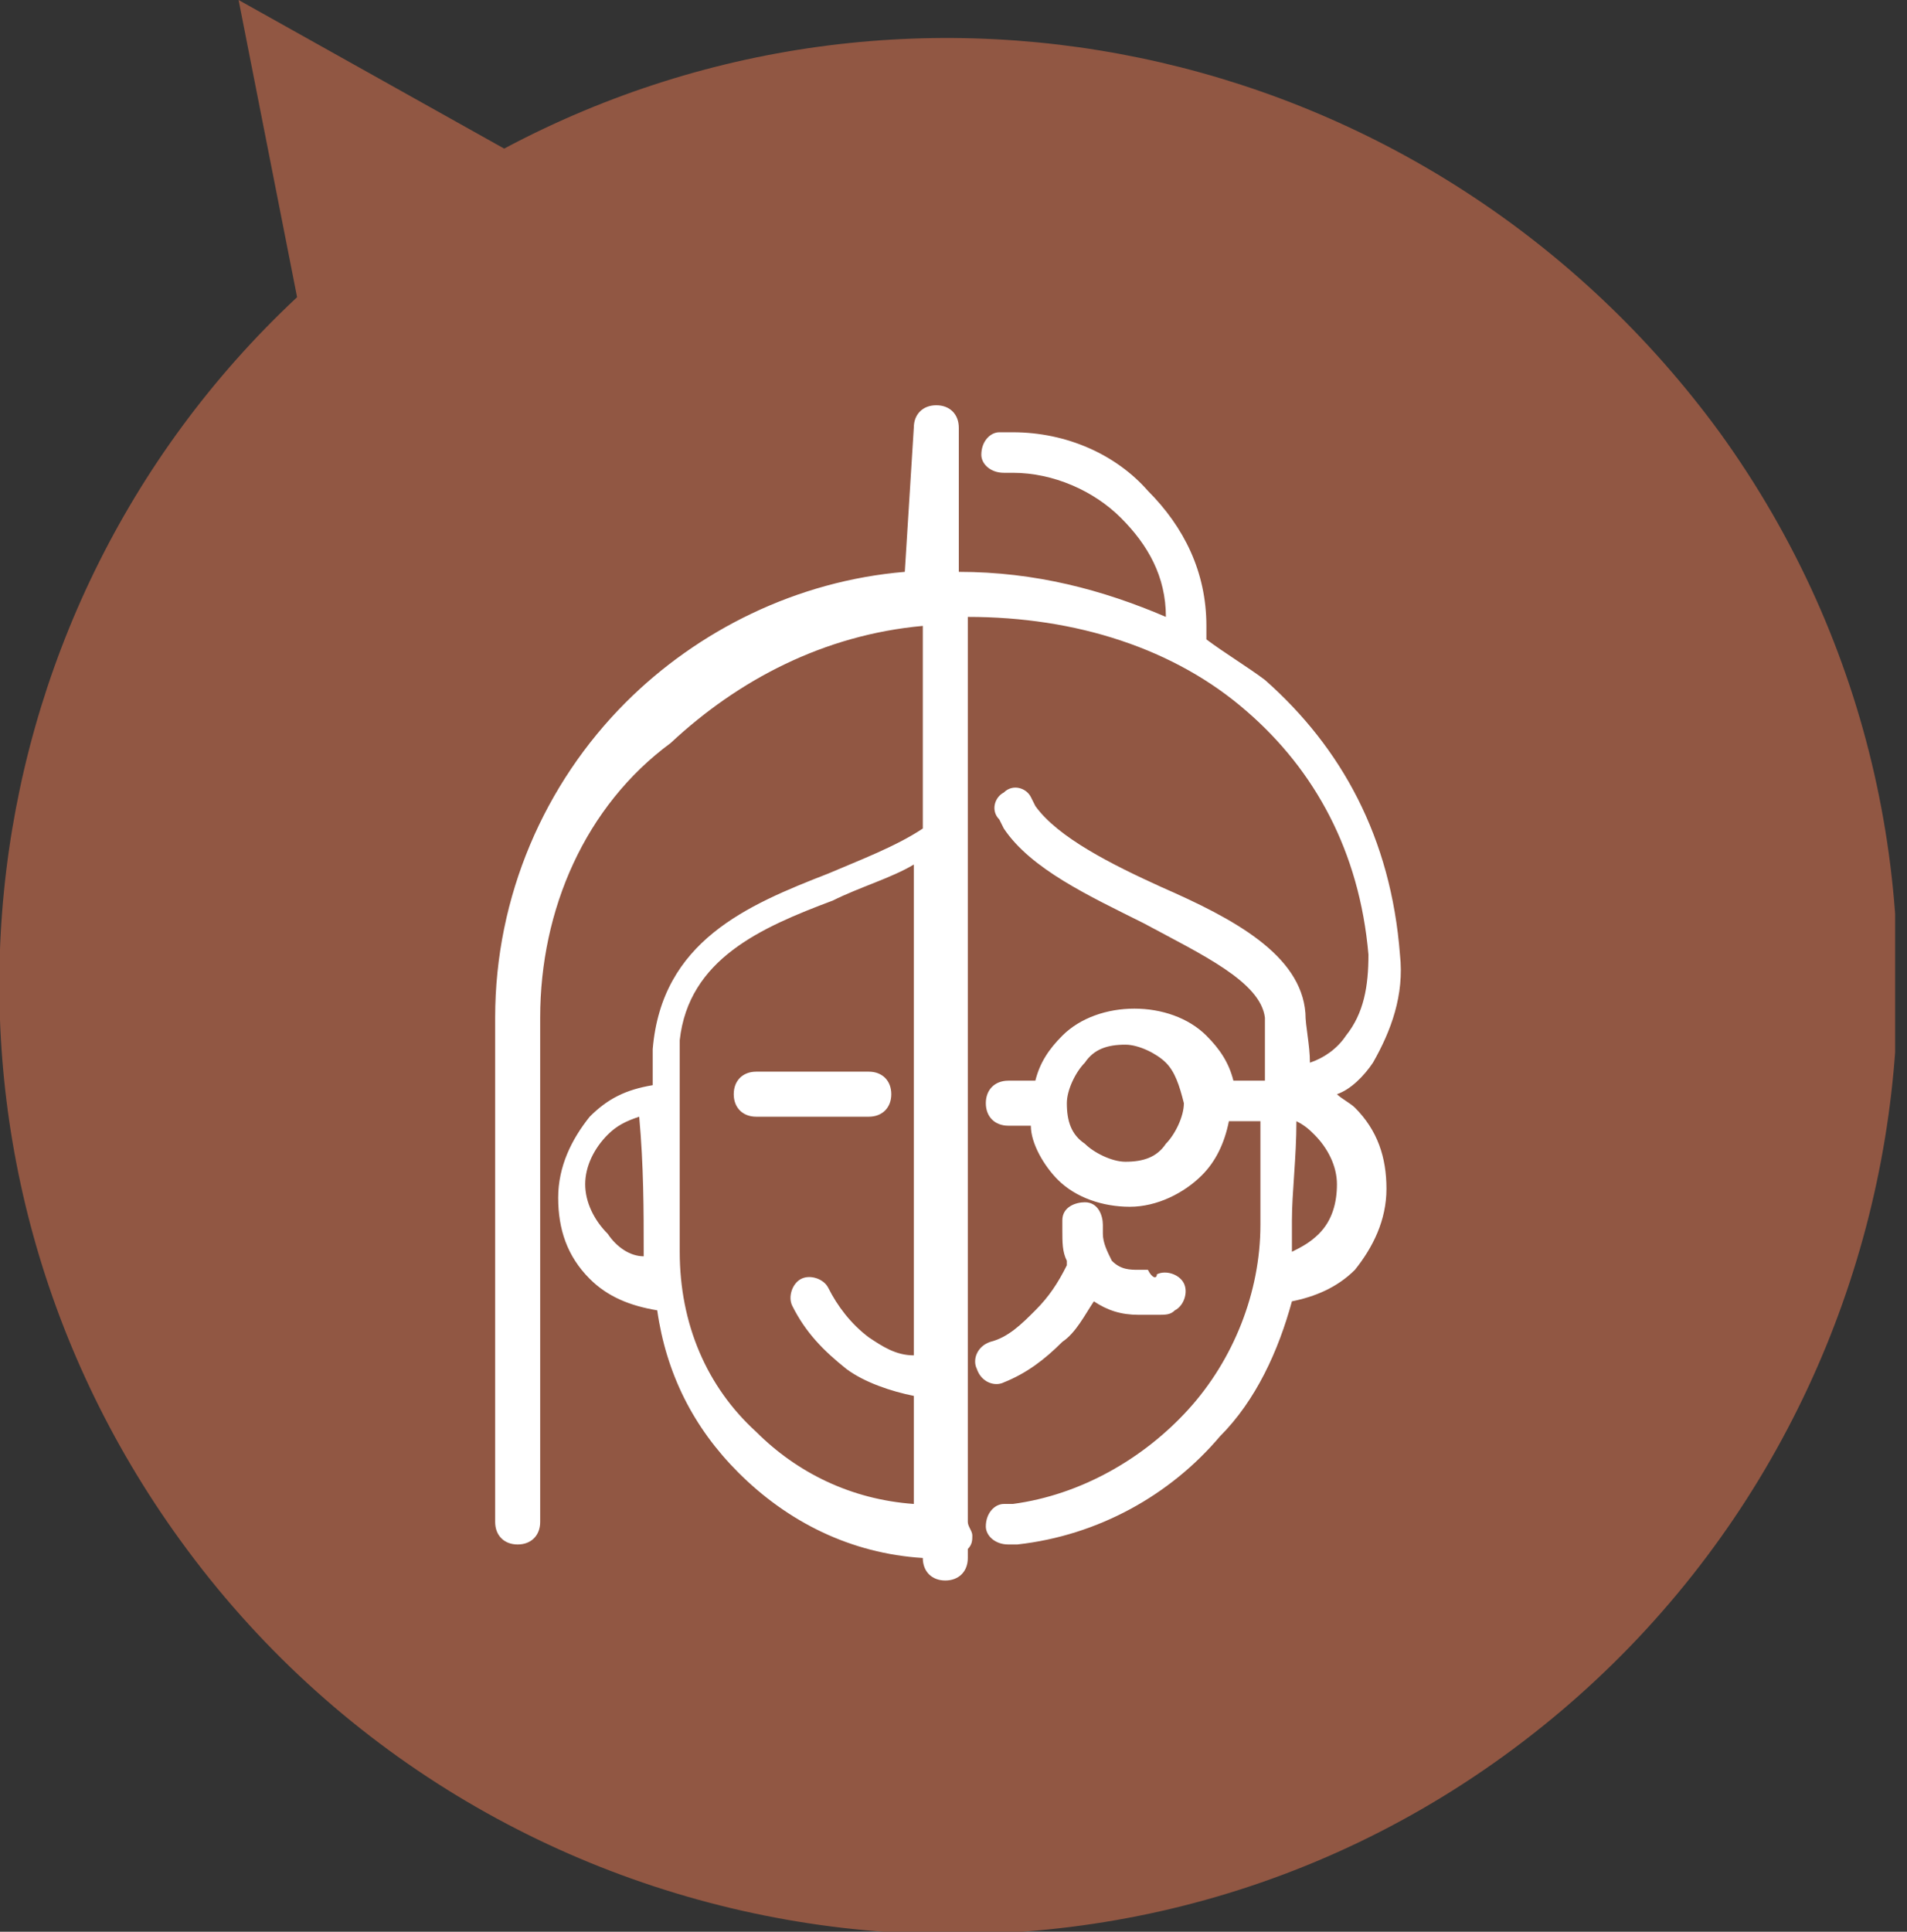 <?xml version="1.0" encoding="UTF-8"?> <svg xmlns="http://www.w3.org/2000/svg" width="158" height="160" viewBox="0 0 158 160" fill="none"><rect x="0" y="0" width="158" height="160" fill="#333333" stroke="none"/><g clip-path="url(#clip0_654_90)"><path fill-rule="evenodd" clip-rule="evenodd" d="M19.767 0L41.772 12.308C76.084 -5.967 118.974 3.73 142.471 35.804C167.832 70.862 159.627 120.093 124.569 145.455C89.51 170.816 40.28 162.611 14.918 127.552C-8.578 95.105 -3.73 51.096 24.615 24.615L19.767 0Z" fill="#915743"></path><path d="M96.597 88.019C95.851 87.273 94.359 86.527 93.24 86.527C91.748 86.527 90.629 86.9 89.883 88.019C89.137 88.764 88.391 90.256 88.391 91.375C88.391 92.867 88.764 93.986 89.883 94.732C90.629 95.478 92.121 96.224 93.24 96.224C94.732 96.224 95.851 95.851 96.597 94.732C97.342 93.986 98.088 92.494 98.088 91.375C97.715 89.883 97.342 88.764 96.597 88.019ZM53.333 104.056V103.683C53.333 100.326 53.333 96.597 52.96 92.494C51.841 92.867 51.095 93.24 50.349 93.986C49.23 95.105 48.485 96.597 48.485 98.088C48.485 99.58 49.23 101.072 50.349 102.191C51.095 103.31 52.214 104.056 53.333 104.056ZM107.412 92.867C107.412 95.851 107.039 98.835 107.039 101.072C107.039 101.818 107.039 102.937 107.039 103.683C107.785 103.31 108.531 102.937 109.277 102.191C110.396 101.072 110.769 99.58 110.769 98.088C110.769 96.597 110.023 95.105 108.904 93.986C108.531 93.613 108.158 93.24 107.412 92.867ZM65.641 108.158C65.268 107.413 65.641 106.294 66.387 105.921C67.133 105.548 68.251 105.921 68.624 106.667C69.37 108.158 70.489 109.65 71.981 110.769C73.1 111.515 74.219 112.261 75.711 112.261V71.608C73.846 72.727 71.235 73.473 68.997 74.592C63.03 76.83 57.063 79.441 56.317 86.154V103.683C56.317 109.65 58.554 114.872 62.657 118.601C66.014 121.958 70.489 124.196 75.711 124.569V115.618C73.846 115.245 71.608 114.499 70.116 113.38C68.251 111.888 66.76 110.396 65.641 108.158ZM62.657 92.494C61.538 92.494 60.792 91.748 60.792 90.629C60.792 89.51 61.538 88.764 62.657 88.764H71.981C73.1 88.764 73.846 89.51 73.846 90.629C73.846 91.748 73.1 92.494 71.981 92.494H62.657ZM95.851 105.548C96.597 105.175 97.715 105.548 98.088 106.294C98.461 107.04 98.088 108.158 97.342 108.531C96.969 108.904 96.597 108.904 95.851 108.904C95.478 108.904 94.732 108.904 94.359 108.904C92.867 108.904 91.748 108.531 90.629 107.786C89.883 108.904 89.137 110.396 88.018 111.142C86.527 112.634 85.035 113.753 83.17 114.499C82.424 114.872 81.305 114.499 80.932 113.38C80.559 112.634 80.932 111.515 82.051 111.142C83.543 110.769 84.662 109.65 85.781 108.531C86.9 107.413 87.645 106.294 88.391 104.802C88.391 104.802 88.391 104.802 88.391 104.429C88.018 103.683 88.018 102.937 88.018 101.818V101.445V101.072C88.018 99.953 89.137 99.58 89.883 99.58C91.002 99.58 91.375 100.699 91.375 101.445V101.818V102.191C91.375 102.937 91.748 103.683 92.121 104.429C92.867 105.175 93.613 105.175 94.359 105.175C94.732 105.175 94.732 105.175 95.105 105.175C95.478 105.921 95.851 105.921 95.851 105.548ZM75.711 35.431C75.711 34.312 76.457 33.566 77.576 33.566C78.694 33.566 79.44 34.312 79.44 35.431V47.366C85.781 47.366 91.375 48.858 96.597 51.096C96.597 47.739 95.105 45.128 92.867 42.89C90.629 40.653 87.272 39.161 83.916 39.161H83.543H83.17C82.051 39.161 81.305 38.415 81.305 37.669C81.305 36.55 82.051 35.804 82.797 35.804H83.916C88.391 35.804 92.494 37.669 95.105 40.653C98.088 43.636 99.953 47.366 99.953 51.842V52.587V52.96C101.445 54.079 103.31 55.198 104.802 56.317C111.142 61.911 115.245 69.371 115.99 79.068C116.363 82.424 115.245 85.408 113.753 88.019C113.007 89.138 111.888 90.256 110.769 90.629C111.142 91.002 111.888 91.375 112.261 91.748C114.126 93.613 114.872 95.851 114.872 98.462C114.872 101.072 113.753 103.31 112.261 105.175C110.769 106.667 108.904 107.413 107.039 107.786C105.92 111.888 104.056 115.991 101.072 118.974C96.969 123.823 91.002 127.179 84.289 127.925H83.543C82.424 127.925 81.678 127.179 81.678 126.434C81.678 125.315 82.424 124.569 83.17 124.569H83.916C89.51 123.823 94.732 120.839 98.461 116.737C102.191 112.634 104.429 107.04 104.429 101.445V92.867H101.818C101.445 94.732 100.699 96.224 99.58 97.343C98.088 98.835 95.851 99.953 93.613 99.953C91.375 99.953 89.137 99.207 87.645 97.716C86.527 96.597 85.408 94.732 85.408 93.24H83.543C82.424 93.24 81.678 92.494 81.678 91.375C81.678 90.256 82.424 89.51 83.543 89.51H85.781C86.154 88.019 86.9 86.9 88.018 85.781C89.51 84.289 91.748 83.543 93.986 83.543C96.224 83.543 98.461 84.289 99.953 85.781C101.072 86.9 101.818 88.019 102.191 89.51H104.802V84.289C104.429 81.305 99.58 79.068 94.732 76.457C90.256 74.219 85.408 71.981 83.17 68.625L82.797 67.879C82.051 67.133 82.424 66.014 83.17 65.641C83.916 64.895 85.035 65.268 85.408 66.014L85.781 66.76C87.645 69.371 92.121 71.608 96.224 73.473C102.191 76.084 107.785 79.068 108.158 83.916C108.158 85.035 108.531 86.527 108.531 88.019C109.65 87.646 110.769 86.9 111.515 85.781C113.007 83.916 113.38 81.678 113.38 79.068C112.634 70.49 108.904 63.776 103.31 58.928C97.342 53.706 89.137 51.096 80.186 51.096V68.625C80.186 68.998 80.186 68.998 80.186 69.371V126.061C80.186 126.434 80.559 126.806 80.559 127.179C80.559 127.552 80.559 127.925 80.186 128.298V129.044C80.186 130.163 79.44 130.909 78.321 130.909C77.203 130.909 76.457 130.163 76.457 129.044C70.489 128.671 65.268 126.061 61.165 121.958C57.436 118.228 55.198 113.753 54.452 108.531C52.214 108.158 50.349 107.413 48.858 105.921C46.993 104.056 46.247 101.818 46.247 99.207C46.247 96.597 47.366 94.359 48.858 92.494C50.349 91.002 51.841 90.256 54.079 89.883C54.079 88.764 54.079 87.646 54.079 86.9C54.825 77.949 61.911 74.965 68.624 72.354C71.235 71.235 74.219 70.117 76.457 68.625V51.842C68.251 52.587 61.165 56.317 55.571 61.538C48.485 66.76 44.755 75.338 44.755 84.289V126.061C44.755 127.179 44.009 127.925 42.89 127.925C41.771 127.925 41.025 127.179 41.025 126.061V84.289C41.025 74.219 45.128 64.895 51.841 58.182C57.809 52.214 66.014 48.112 74.965 47.366L75.711 35.431Z" fill="white"></path></g><defs><clipPath id="clip0_654_90"><rect width="157.016" height="160" fill="white"></rect></clipPath></defs></svg> 